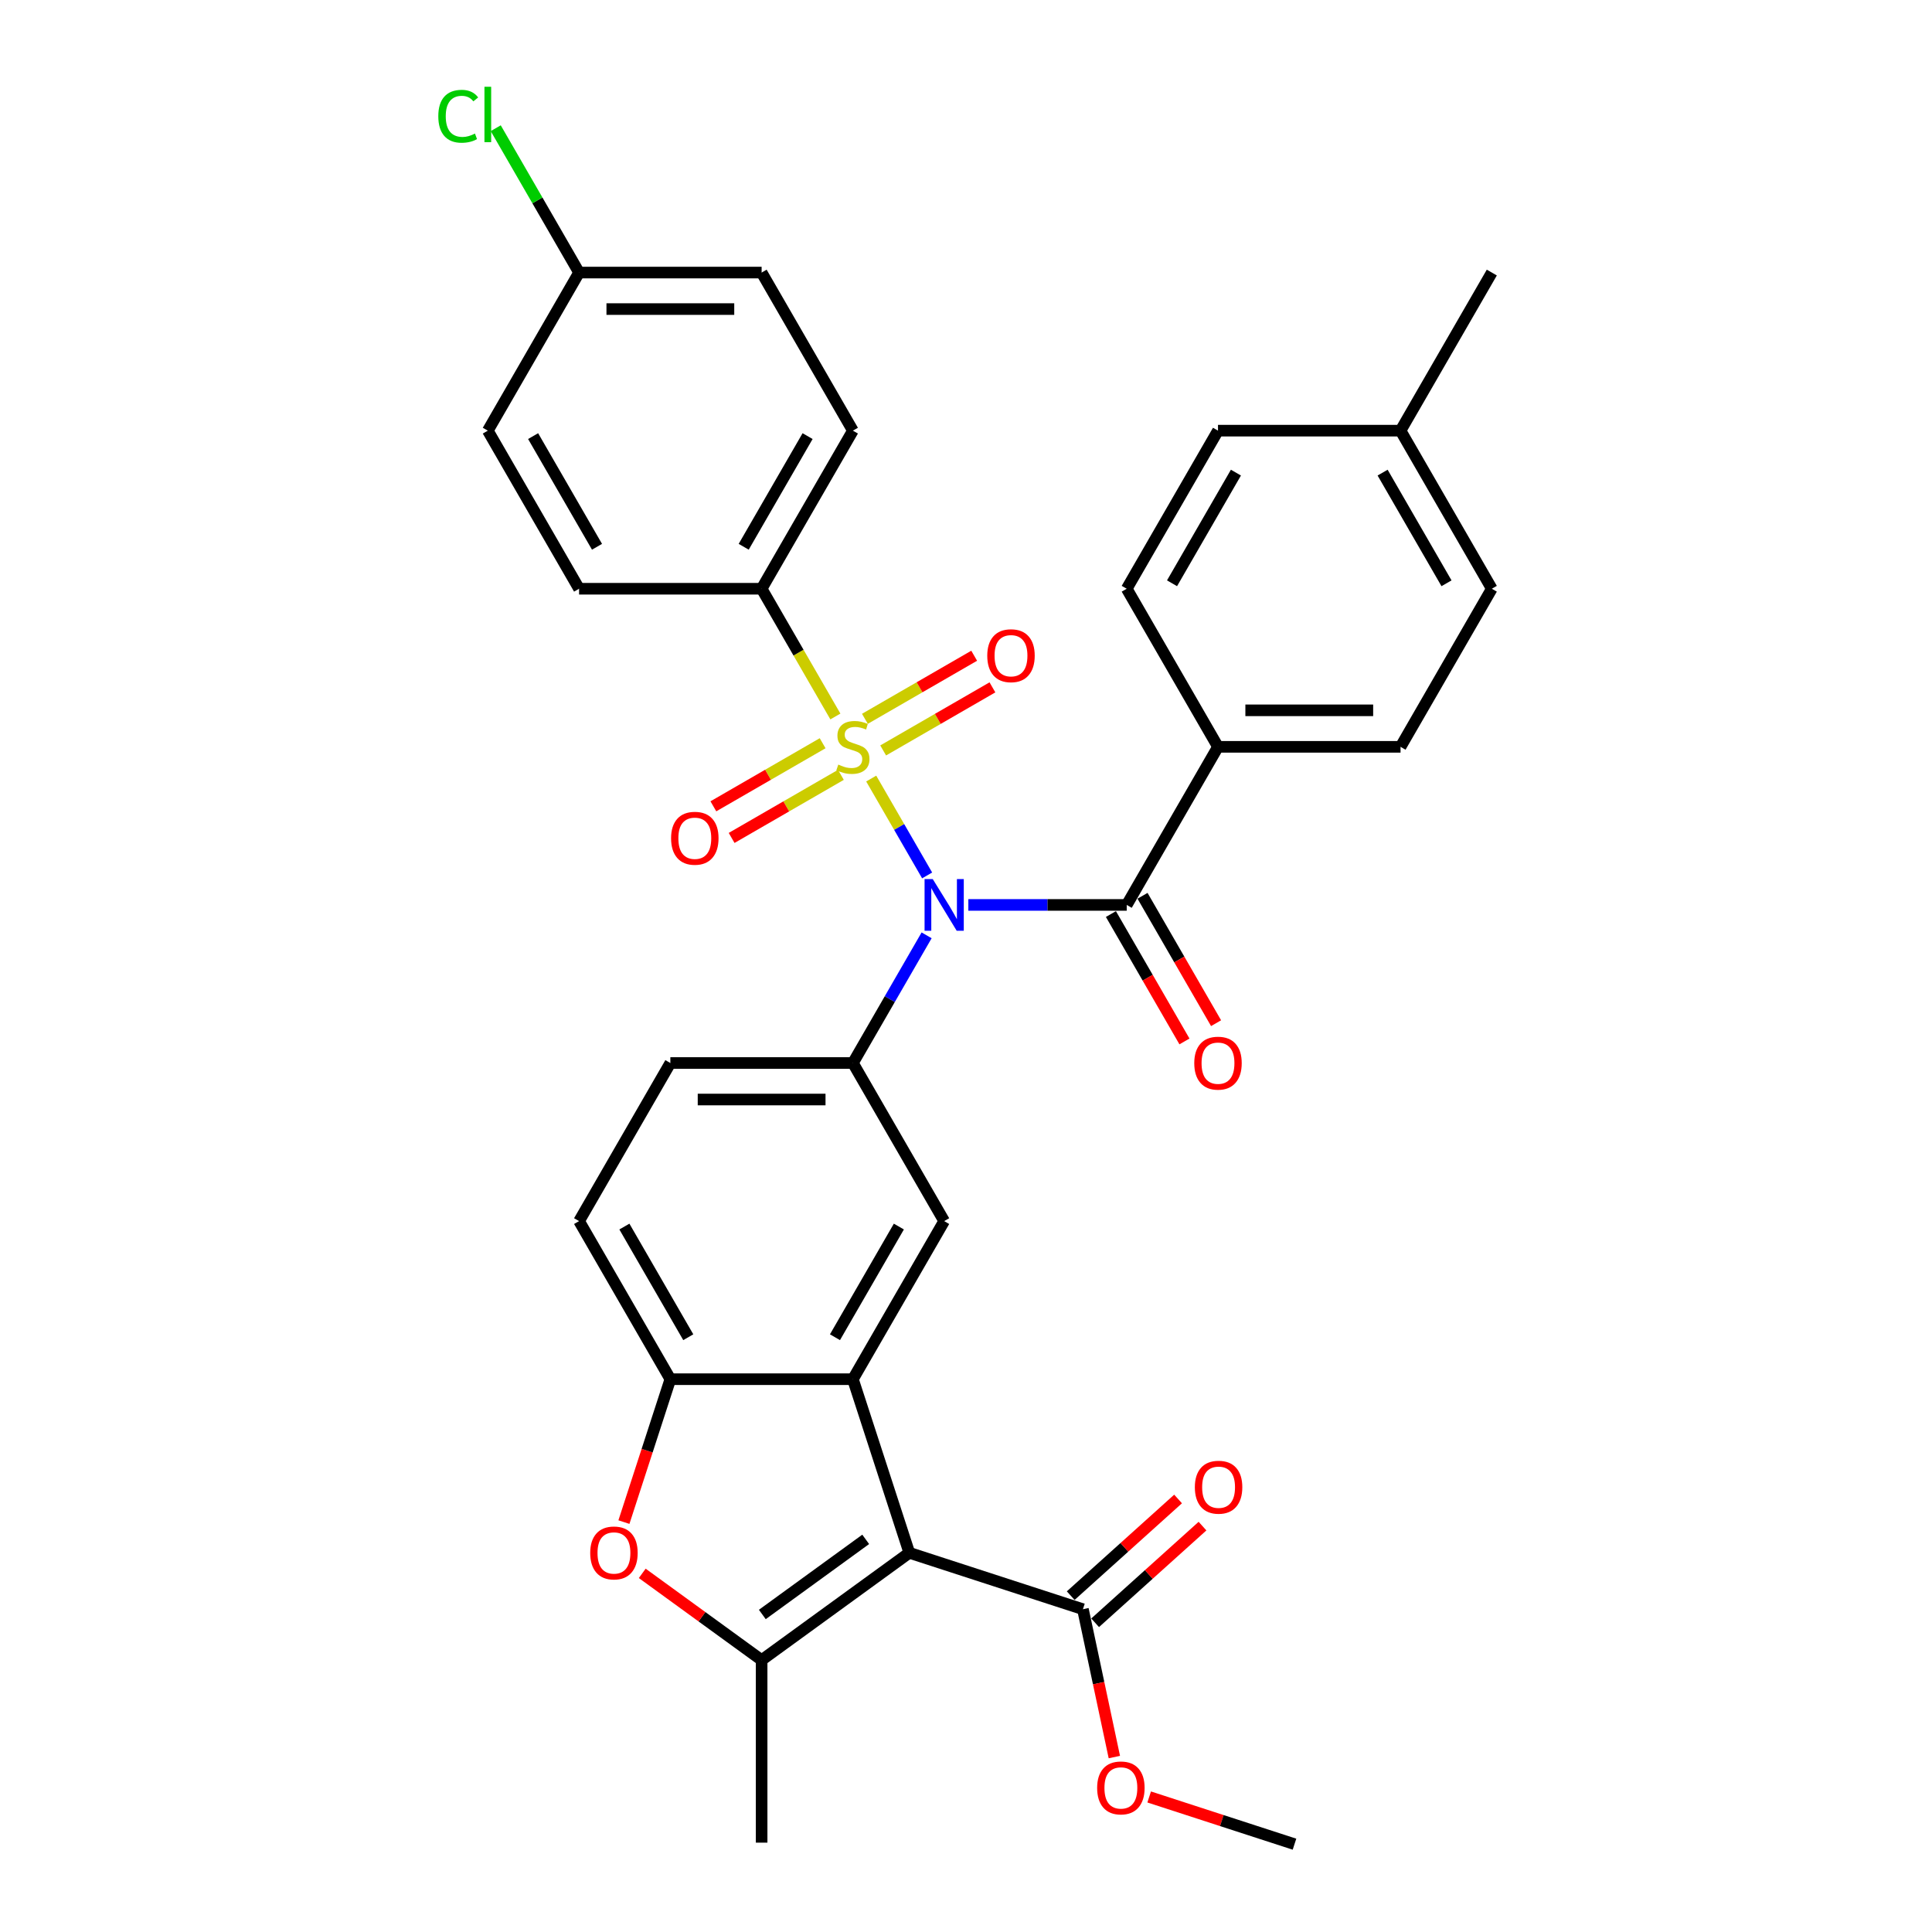 <?xml version='1.0' encoding='iso-8859-1'?>
<svg version='1.1' baseProfile='full'
              xmlns='http://www.w3.org/2000/svg'
                      xmlns:rdkit='http://www.rdkit.org/xml'
                      xmlns:xlink='http://www.w3.org/1999/xlink'
                  xml:space='preserve'
width='1000px' height='1000px' viewBox='0 0 1000 1000'>
<!-- END OF HEADER -->
<rect style='opacity:1.0;fill:#FFFFFF;stroke:none' width='1000' height='1000' x='0' y='0'> </rect>
<path class='bond-0' d='M 450.941,402.981 L 465.415,428.05' style='fill:none;fill-rule:evenodd;stroke:#CCCC00;stroke-width:6px;stroke-linecap:butt;stroke-linejoin:miter;stroke-opacity:1' />
<path class='bond-0' d='M 465.415,428.05 L 479.888,453.119' style='fill:none;fill-rule:evenodd;stroke:#0000FF;stroke-width:6px;stroke-linecap:butt;stroke-linejoin:miter;stroke-opacity:1' />
<path class='bond-10' d='M 432.394,370.856 L 413.306,337.794' style='fill:none;fill-rule:evenodd;stroke:#CCCC00;stroke-width:6px;stroke-linecap:butt;stroke-linejoin:miter;stroke-opacity:1' />
<path class='bond-10' d='M 413.306,337.794 L 394.217,304.733' style='fill:none;fill-rule:evenodd;stroke:#000000;stroke-width:6px;stroke-linecap:butt;stroke-linejoin:miter;stroke-opacity:1' />
<path class='bond-11' d='M 425.794,384.694 L 397.516,401.02' style='fill:none;fill-rule:evenodd;stroke:#CCCC00;stroke-width:6px;stroke-linecap:butt;stroke-linejoin:miter;stroke-opacity:1' />
<path class='bond-11' d='M 397.516,401.02 L 369.238,417.347' style='fill:none;fill-rule:evenodd;stroke:#FF0000;stroke-width:6px;stroke-linecap:butt;stroke-linejoin:miter;stroke-opacity:1' />
<path class='bond-11' d='M 435.243,401.059 L 406.965,417.386' style='fill:none;fill-rule:evenodd;stroke:#CCCC00;stroke-width:6px;stroke-linecap:butt;stroke-linejoin:miter;stroke-opacity:1' />
<path class='bond-11' d='M 406.965,417.386 L 378.687,433.712' style='fill:none;fill-rule:evenodd;stroke:#FF0000;stroke-width:6px;stroke-linecap:butt;stroke-linejoin:miter;stroke-opacity:1' />
<path class='bond-12' d='M 457.126,388.425 L 485.404,372.099' style='fill:none;fill-rule:evenodd;stroke:#CCCC00;stroke-width:6px;stroke-linecap:butt;stroke-linejoin:miter;stroke-opacity:1' />
<path class='bond-12' d='M 485.404,372.099 L 513.682,355.773' style='fill:none;fill-rule:evenodd;stroke:#FF0000;stroke-width:6px;stroke-linecap:butt;stroke-linejoin:miter;stroke-opacity:1' />
<path class='bond-12' d='M 447.677,372.06 L 475.955,355.733' style='fill:none;fill-rule:evenodd;stroke:#CCCC00;stroke-width:6px;stroke-linecap:butt;stroke-linejoin:miter;stroke-opacity:1' />
<path class='bond-12' d='M 475.955,355.733 L 504.233,339.407' style='fill:none;fill-rule:evenodd;stroke:#FF0000;stroke-width:6px;stroke-linecap:butt;stroke-linejoin:miter;stroke-opacity:1' />
<path class='bond-4' d='M 501.213,468.387 L 542.201,468.387' style='fill:none;fill-rule:evenodd;stroke:#0000FF;stroke-width:6px;stroke-linecap:butt;stroke-linejoin:miter;stroke-opacity:1' />
<path class='bond-4' d='M 542.201,468.387 L 583.189,468.387' style='fill:none;fill-rule:evenodd;stroke:#000000;stroke-width:6px;stroke-linecap:butt;stroke-linejoin:miter;stroke-opacity:1' />
<path class='bond-5' d='M 479.615,484.128 L 460.537,517.171' style='fill:none;fill-rule:evenodd;stroke:#0000FF;stroke-width:6px;stroke-linecap:butt;stroke-linejoin:miter;stroke-opacity:1' />
<path class='bond-5' d='M 460.537,517.171 L 441.46,550.214' style='fill:none;fill-rule:evenodd;stroke:#000000;stroke-width:6px;stroke-linecap:butt;stroke-linejoin:miter;stroke-opacity:1' />
<path class='bond-1' d='M 470.658,803.729 L 441.46,713.868' style='fill:none;fill-rule:evenodd;stroke:#000000;stroke-width:6px;stroke-linecap:butt;stroke-linejoin:miter;stroke-opacity:1' />
<path class='bond-3' d='M 470.658,803.729 L 394.217,859.266' style='fill:none;fill-rule:evenodd;stroke:#000000;stroke-width:6px;stroke-linecap:butt;stroke-linejoin:miter;stroke-opacity:1' />
<path class='bond-3' d='M 448.084,796.772 L 394.576,835.648' style='fill:none;fill-rule:evenodd;stroke:#000000;stroke-width:6px;stroke-linecap:butt;stroke-linejoin:miter;stroke-opacity:1' />
<path class='bond-9' d='M 470.658,803.729 L 560.519,832.927' style='fill:none;fill-rule:evenodd;stroke:#000000;stroke-width:6px;stroke-linecap:butt;stroke-linejoin:miter;stroke-opacity:1' />
<path class='bond-2' d='M 441.46,713.868 L 488.703,632.041' style='fill:none;fill-rule:evenodd;stroke:#000000;stroke-width:6px;stroke-linecap:butt;stroke-linejoin:miter;stroke-opacity:1' />
<path class='bond-2' d='M 432.181,692.145 L 465.251,634.866' style='fill:none;fill-rule:evenodd;stroke:#000000;stroke-width:6px;stroke-linecap:butt;stroke-linejoin:miter;stroke-opacity:1' />
<path class='bond-34' d='M 441.46,713.868 L 346.974,713.868' style='fill:none;fill-rule:evenodd;stroke:#000000;stroke-width:6px;stroke-linecap:butt;stroke-linejoin:miter;stroke-opacity:1' />
<path class='bond-24' d='M 394.217,859.266 L 394.217,953.752' style='fill:none;fill-rule:evenodd;stroke:#000000;stroke-width:6px;stroke-linecap:butt;stroke-linejoin:miter;stroke-opacity:1' />
<path class='bond-35' d='M 394.217,859.266 L 363.32,836.818' style='fill:none;fill-rule:evenodd;stroke:#000000;stroke-width:6px;stroke-linecap:butt;stroke-linejoin:miter;stroke-opacity:1' />
<path class='bond-35' d='M 363.32,836.818 L 332.422,814.369' style='fill:none;fill-rule:evenodd;stroke:#FF0000;stroke-width:6px;stroke-linecap:butt;stroke-linejoin:miter;stroke-opacity:1' />
<path class='bond-13' d='M 583.189,468.387 L 630.432,386.56' style='fill:none;fill-rule:evenodd;stroke:#000000;stroke-width:6px;stroke-linecap:butt;stroke-linejoin:miter;stroke-opacity:1' />
<path class='bond-14' d='M 575.006,473.111 L 594.04,506.078' style='fill:none;fill-rule:evenodd;stroke:#000000;stroke-width:6px;stroke-linecap:butt;stroke-linejoin:miter;stroke-opacity:1' />
<path class='bond-14' d='M 594.04,506.078 L 613.073,539.045' style='fill:none;fill-rule:evenodd;stroke:#FF0000;stroke-width:6px;stroke-linecap:butt;stroke-linejoin:miter;stroke-opacity:1' />
<path class='bond-14' d='M 591.371,463.662 L 610.405,496.63' style='fill:none;fill-rule:evenodd;stroke:#000000;stroke-width:6px;stroke-linecap:butt;stroke-linejoin:miter;stroke-opacity:1' />
<path class='bond-14' d='M 610.405,496.63 L 629.439,529.597' style='fill:none;fill-rule:evenodd;stroke:#FF0000;stroke-width:6px;stroke-linecap:butt;stroke-linejoin:miter;stroke-opacity:1' />
<path class='bond-8' d='M 441.46,550.214 L 488.703,632.041' style='fill:none;fill-rule:evenodd;stroke:#000000;stroke-width:6px;stroke-linecap:butt;stroke-linejoin:miter;stroke-opacity:1' />
<path class='bond-15' d='M 441.46,550.214 L 346.974,550.214' style='fill:none;fill-rule:evenodd;stroke:#000000;stroke-width:6px;stroke-linecap:butt;stroke-linejoin:miter;stroke-opacity:1' />
<path class='bond-15' d='M 427.287,569.111 L 361.147,569.111' style='fill:none;fill-rule:evenodd;stroke:#000000;stroke-width:6px;stroke-linecap:butt;stroke-linejoin:miter;stroke-opacity:1' />
<path class='bond-6' d='M 322.941,787.837 L 334.957,750.852' style='fill:none;fill-rule:evenodd;stroke:#FF0000;stroke-width:6px;stroke-linecap:butt;stroke-linejoin:miter;stroke-opacity:1' />
<path class='bond-6' d='M 334.957,750.852 L 346.974,713.868' style='fill:none;fill-rule:evenodd;stroke:#000000;stroke-width:6px;stroke-linecap:butt;stroke-linejoin:miter;stroke-opacity:1' />
<path class='bond-7' d='M 346.974,713.868 L 299.732,632.041' style='fill:none;fill-rule:evenodd;stroke:#000000;stroke-width:6px;stroke-linecap:butt;stroke-linejoin:miter;stroke-opacity:1' />
<path class='bond-7' d='M 356.253,692.145 L 323.183,634.866' style='fill:none;fill-rule:evenodd;stroke:#000000;stroke-width:6px;stroke-linecap:butt;stroke-linejoin:miter;stroke-opacity:1' />
<path class='bond-17' d='M 566.841,839.948 L 594.627,814.93' style='fill:none;fill-rule:evenodd;stroke:#000000;stroke-width:6px;stroke-linecap:butt;stroke-linejoin:miter;stroke-opacity:1' />
<path class='bond-17' d='M 594.627,814.93 L 622.413,789.912' style='fill:none;fill-rule:evenodd;stroke:#FF0000;stroke-width:6px;stroke-linecap:butt;stroke-linejoin:miter;stroke-opacity:1' />
<path class='bond-17' d='M 554.197,825.905 L 581.982,800.887' style='fill:none;fill-rule:evenodd;stroke:#000000;stroke-width:6px;stroke-linecap:butt;stroke-linejoin:miter;stroke-opacity:1' />
<path class='bond-17' d='M 581.982,800.887 L 609.768,775.868' style='fill:none;fill-rule:evenodd;stroke:#FF0000;stroke-width:6px;stroke-linecap:butt;stroke-linejoin:miter;stroke-opacity:1' />
<path class='bond-22' d='M 560.519,832.927 L 568.652,871.191' style='fill:none;fill-rule:evenodd;stroke:#000000;stroke-width:6px;stroke-linecap:butt;stroke-linejoin:miter;stroke-opacity:1' />
<path class='bond-22' d='M 568.652,871.191 L 576.786,909.455' style='fill:none;fill-rule:evenodd;stroke:#FF0000;stroke-width:6px;stroke-linecap:butt;stroke-linejoin:miter;stroke-opacity:1' />
<path class='bond-18' d='M 394.217,304.733 L 441.46,222.906' style='fill:none;fill-rule:evenodd;stroke:#000000;stroke-width:6px;stroke-linecap:butt;stroke-linejoin:miter;stroke-opacity:1' />
<path class='bond-18' d='M 384.938,283.01 L 418.008,225.731' style='fill:none;fill-rule:evenodd;stroke:#000000;stroke-width:6px;stroke-linecap:butt;stroke-linejoin:miter;stroke-opacity:1' />
<path class='bond-19' d='M 394.217,304.733 L 299.732,304.733' style='fill:none;fill-rule:evenodd;stroke:#000000;stroke-width:6px;stroke-linecap:butt;stroke-linejoin:miter;stroke-opacity:1' />
<path class='bond-20' d='M 630.432,386.56 L 724.917,386.56' style='fill:none;fill-rule:evenodd;stroke:#000000;stroke-width:6px;stroke-linecap:butt;stroke-linejoin:miter;stroke-opacity:1' />
<path class='bond-20' d='M 644.605,367.662 L 710.745,367.662' style='fill:none;fill-rule:evenodd;stroke:#000000;stroke-width:6px;stroke-linecap:butt;stroke-linejoin:miter;stroke-opacity:1' />
<path class='bond-21' d='M 630.432,386.56 L 583.189,304.733' style='fill:none;fill-rule:evenodd;stroke:#000000;stroke-width:6px;stroke-linecap:butt;stroke-linejoin:miter;stroke-opacity:1' />
<path class='bond-16' d='M 346.974,550.214 L 299.732,632.041' style='fill:none;fill-rule:evenodd;stroke:#000000;stroke-width:6px;stroke-linecap:butt;stroke-linejoin:miter;stroke-opacity:1' />
<path class='bond-26' d='M 441.46,222.906 L 394.217,141.078' style='fill:none;fill-rule:evenodd;stroke:#000000;stroke-width:6px;stroke-linecap:butt;stroke-linejoin:miter;stroke-opacity:1' />
<path class='bond-25' d='M 299.732,304.733 L 252.489,222.906' style='fill:none;fill-rule:evenodd;stroke:#000000;stroke-width:6px;stroke-linecap:butt;stroke-linejoin:miter;stroke-opacity:1' />
<path class='bond-25' d='M 309.011,283.01 L 275.941,225.731' style='fill:none;fill-rule:evenodd;stroke:#000000;stroke-width:6px;stroke-linecap:butt;stroke-linejoin:miter;stroke-opacity:1' />
<path class='bond-28' d='M 724.917,386.56 L 772.16,304.733' style='fill:none;fill-rule:evenodd;stroke:#000000;stroke-width:6px;stroke-linecap:butt;stroke-linejoin:miter;stroke-opacity:1' />
<path class='bond-27' d='M 583.189,304.733 L 630.432,222.906' style='fill:none;fill-rule:evenodd;stroke:#000000;stroke-width:6px;stroke-linecap:butt;stroke-linejoin:miter;stroke-opacity:1' />
<path class='bond-27' d='M 606.641,301.907 L 639.711,244.628' style='fill:none;fill-rule:evenodd;stroke:#000000;stroke-width:6px;stroke-linecap:butt;stroke-linejoin:miter;stroke-opacity:1' />
<path class='bond-32' d='M 594.809,930.106 L 632.417,942.326' style='fill:none;fill-rule:evenodd;stroke:#FF0000;stroke-width:6px;stroke-linecap:butt;stroke-linejoin:miter;stroke-opacity:1' />
<path class='bond-32' d='M 632.417,942.326 L 670.025,954.545' style='fill:none;fill-rule:evenodd;stroke:#000000;stroke-width:6px;stroke-linecap:butt;stroke-linejoin:miter;stroke-opacity:1' />
<path class='bond-23' d='M 299.732,141.078 L 252.489,222.906' style='fill:none;fill-rule:evenodd;stroke:#000000;stroke-width:6px;stroke-linecap:butt;stroke-linejoin:miter;stroke-opacity:1' />
<path class='bond-30' d='M 299.732,141.078 L 278.16,103.716' style='fill:none;fill-rule:evenodd;stroke:#000000;stroke-width:6px;stroke-linecap:butt;stroke-linejoin:miter;stroke-opacity:1' />
<path class='bond-30' d='M 278.16,103.716 L 256.589,66.354' style='fill:none;fill-rule:evenodd;stroke:#00CC00;stroke-width:6px;stroke-linecap:butt;stroke-linejoin:miter;stroke-opacity:1' />
<path class='bond-33' d='M 299.732,141.078 L 394.217,141.078' style='fill:none;fill-rule:evenodd;stroke:#000000;stroke-width:6px;stroke-linecap:butt;stroke-linejoin:miter;stroke-opacity:1' />
<path class='bond-33' d='M 313.904,159.976 L 380.044,159.976' style='fill:none;fill-rule:evenodd;stroke:#000000;stroke-width:6px;stroke-linecap:butt;stroke-linejoin:miter;stroke-opacity:1' />
<path class='bond-29' d='M 630.432,222.906 L 724.917,222.906' style='fill:none;fill-rule:evenodd;stroke:#000000;stroke-width:6px;stroke-linecap:butt;stroke-linejoin:miter;stroke-opacity:1' />
<path class='bond-36' d='M 772.16,304.733 L 724.917,222.906' style='fill:none;fill-rule:evenodd;stroke:#000000;stroke-width:6px;stroke-linecap:butt;stroke-linejoin:miter;stroke-opacity:1' />
<path class='bond-36' d='M 748.708,301.907 L 715.638,244.628' style='fill:none;fill-rule:evenodd;stroke:#000000;stroke-width:6px;stroke-linecap:butt;stroke-linejoin:miter;stroke-opacity:1' />
<path class='bond-31' d='M 724.917,222.906 L 772.16,141.078' style='fill:none;fill-rule:evenodd;stroke:#000000;stroke-width:6px;stroke-linecap:butt;stroke-linejoin:miter;stroke-opacity:1' />
<path  class='atom-0' d='M 433.901 395.744
Q 434.204 395.857, 435.451 396.386
Q 436.698 396.915, 438.059 397.255
Q 439.457 397.558, 440.818 397.558
Q 443.35 397.558, 444.824 396.348
Q 446.298 395.101, 446.298 392.947
Q 446.298 391.473, 445.542 390.566
Q 444.824 389.659, 443.69 389.167
Q 442.556 388.676, 440.666 388.109
Q 438.285 387.391, 436.849 386.711
Q 435.451 386.03, 434.43 384.594
Q 433.448 383.158, 433.448 380.739
Q 433.448 377.376, 435.715 375.297
Q 438.021 373.218, 442.556 373.218
Q 445.655 373.218, 449.17 374.692
L 448.301 377.602
Q 445.088 376.28, 442.67 376.28
Q 440.062 376.28, 438.626 377.376
Q 437.189 378.434, 437.227 380.286
Q 437.227 381.722, 437.945 382.591
Q 438.701 383.46, 439.759 383.952
Q 440.855 384.443, 442.67 385.01
Q 445.088 385.766, 446.525 386.522
Q 447.961 387.278, 448.981 388.827
Q 450.039 390.339, 450.039 392.947
Q 450.039 396.651, 447.545 398.654
Q 445.088 400.619, 440.969 400.619
Q 438.588 400.619, 436.774 400.09
Q 434.997 399.599, 432.881 398.729
L 433.901 395.744
' fill='#CCCC00'/>
<path  class='atom-1' d='M 482.788 455.007
L 491.557 469.18
Q 492.426 470.579, 493.824 473.111
Q 495.223 475.643, 495.298 475.794
L 495.298 455.007
L 498.851 455.007
L 498.851 481.766
L 495.185 481.766
L 485.774 466.27
Q 484.678 464.456, 483.506 462.377
Q 482.372 460.299, 482.032 459.656
L 482.032 481.766
L 478.555 481.766
L 478.555 455.007
L 482.788 455.007
' fill='#0000FF'/>
<path  class='atom-7' d='M 305.494 803.805
Q 305.494 797.38, 308.668 793.789
Q 311.843 790.199, 317.777 790.199
Q 323.71 790.199, 326.885 793.789
Q 330.06 797.38, 330.06 803.805
Q 330.06 810.305, 326.847 814.009
Q 323.635 817.675, 317.777 817.675
Q 311.881 817.675, 308.668 814.009
Q 305.494 810.343, 305.494 803.805
M 317.777 814.652
Q 321.859 814.652, 324.051 811.93
Q 326.28 809.171, 326.28 803.805
Q 326.28 798.551, 324.051 795.906
Q 321.859 793.222, 317.777 793.222
Q 313.695 793.222, 311.465 795.868
Q 309.273 798.513, 309.273 803.805
Q 309.273 809.209, 311.465 811.93
Q 313.695 814.652, 317.777 814.652
' fill='#FF0000'/>
<path  class='atom-12' d='M 347.35 433.878
Q 347.35 427.453, 350.525 423.863
Q 353.699 420.272, 359.633 420.272
Q 365.567 420.272, 368.742 423.863
Q 371.916 427.453, 371.916 433.878
Q 371.916 440.379, 368.704 444.083
Q 365.491 447.749, 359.633 447.749
Q 353.737 447.749, 350.525 444.083
Q 347.35 440.416, 347.35 433.878
M 359.633 444.725
Q 363.715 444.725, 365.907 442.004
Q 368.137 439.245, 368.137 433.878
Q 368.137 428.625, 365.907 425.979
Q 363.715 423.296, 359.633 423.296
Q 355.551 423.296, 353.321 425.941
Q 351.129 428.587, 351.129 433.878
Q 351.129 439.283, 353.321 442.004
Q 355.551 444.725, 359.633 444.725
' fill='#FF0000'/>
<path  class='atom-13' d='M 511.004 339.392
Q 511.004 332.967, 514.179 329.377
Q 517.354 325.786, 523.287 325.786
Q 529.221 325.786, 532.396 329.377
Q 535.57 332.967, 535.57 339.392
Q 535.57 345.893, 532.358 349.597
Q 529.145 353.263, 523.287 353.263
Q 517.391 353.263, 514.179 349.597
Q 511.004 345.931, 511.004 339.392
M 523.287 350.239
Q 527.369 350.239, 529.561 347.518
Q 531.791 344.759, 531.791 339.392
Q 531.791 334.139, 529.561 331.493
Q 527.369 328.81, 523.287 328.81
Q 519.205 328.81, 516.976 331.456
Q 514.784 334.101, 514.784 339.392
Q 514.784 344.797, 516.976 347.518
Q 519.205 350.239, 523.287 350.239
' fill='#FF0000'/>
<path  class='atom-15' d='M 618.148 550.289
Q 618.148 543.864, 621.323 540.274
Q 624.498 536.683, 630.432 536.683
Q 636.365 536.683, 639.54 540.274
Q 642.715 543.864, 642.715 550.289
Q 642.715 556.79, 639.502 560.494
Q 636.29 564.16, 630.432 564.16
Q 624.536 564.16, 621.323 560.494
Q 618.148 556.828, 618.148 550.289
M 630.432 561.136
Q 634.513 561.136, 636.705 558.415
Q 638.935 555.656, 638.935 550.289
Q 638.935 545.036, 636.705 542.39
Q 634.513 539.707, 630.432 539.707
Q 626.35 539.707, 624.12 542.352
Q 621.928 544.998, 621.928 550.289
Q 621.928 555.694, 624.12 558.415
Q 626.35 561.136, 630.432 561.136
' fill='#FF0000'/>
<path  class='atom-18' d='M 618.453 769.779
Q 618.453 763.354, 621.627 759.764
Q 624.802 756.173, 630.736 756.173
Q 636.669 756.173, 639.844 759.764
Q 643.019 763.354, 643.019 769.779
Q 643.019 776.28, 639.806 779.984
Q 636.594 783.65, 630.736 783.65
Q 624.84 783.65, 621.627 779.984
Q 618.453 776.317, 618.453 769.779
M 630.736 780.626
Q 634.818 780.626, 637.01 777.905
Q 639.239 775.146, 639.239 769.779
Q 639.239 764.526, 637.01 761.88
Q 634.818 759.197, 630.736 759.197
Q 626.654 759.197, 624.424 761.842
Q 622.232 764.488, 622.232 769.779
Q 622.232 775.184, 624.424 777.905
Q 626.654 780.626, 630.736 780.626
' fill='#FF0000'/>
<path  class='atom-23' d='M 567.881 925.423
Q 567.881 918.998, 571.055 915.408
Q 574.23 911.817, 580.164 911.817
Q 586.098 911.817, 589.272 915.408
Q 592.447 918.998, 592.447 925.423
Q 592.447 931.924, 589.234 935.628
Q 586.022 939.294, 580.164 939.294
Q 574.268 939.294, 571.055 935.628
Q 567.881 931.962, 567.881 925.423
M 580.164 936.27
Q 584.246 936.27, 586.438 933.549
Q 588.668 930.79, 588.668 925.423
Q 588.668 920.17, 586.438 917.524
Q 584.246 914.841, 580.164 914.841
Q 576.082 914.841, 573.852 917.487
Q 571.66 920.132, 571.66 925.423
Q 571.66 930.828, 573.852 933.549
Q 576.082 936.27, 580.164 936.27
' fill='#FF0000'/>
<path  class='atom-31' d='M 226.864 60.177
Q 226.864 53.526, 229.963 50.048
Q 233.1 46.534, 239.034 46.534
Q 244.552 46.534, 247.5 50.426
L 245.005 52.467
Q 242.851 49.633, 239.034 49.633
Q 234.99 49.633, 232.836 52.354
Q 230.719 55.037, 230.719 60.177
Q 230.719 65.469, 232.911 68.19
Q 235.141 70.911, 239.45 70.911
Q 242.398 70.911, 245.837 69.135
L 246.895 71.969
Q 245.497 72.876, 243.38 73.405
Q 241.264 73.934, 238.921 73.934
Q 233.1 73.934, 229.963 70.382
Q 226.864 66.829, 226.864 60.177
' fill='#00CC00'/>
<path  class='atom-31' d='M 250.75 44.908
L 254.227 44.908
L 254.227 73.594
L 250.75 73.594
L 250.75 44.908
' fill='#00CC00'/>
</svg>
